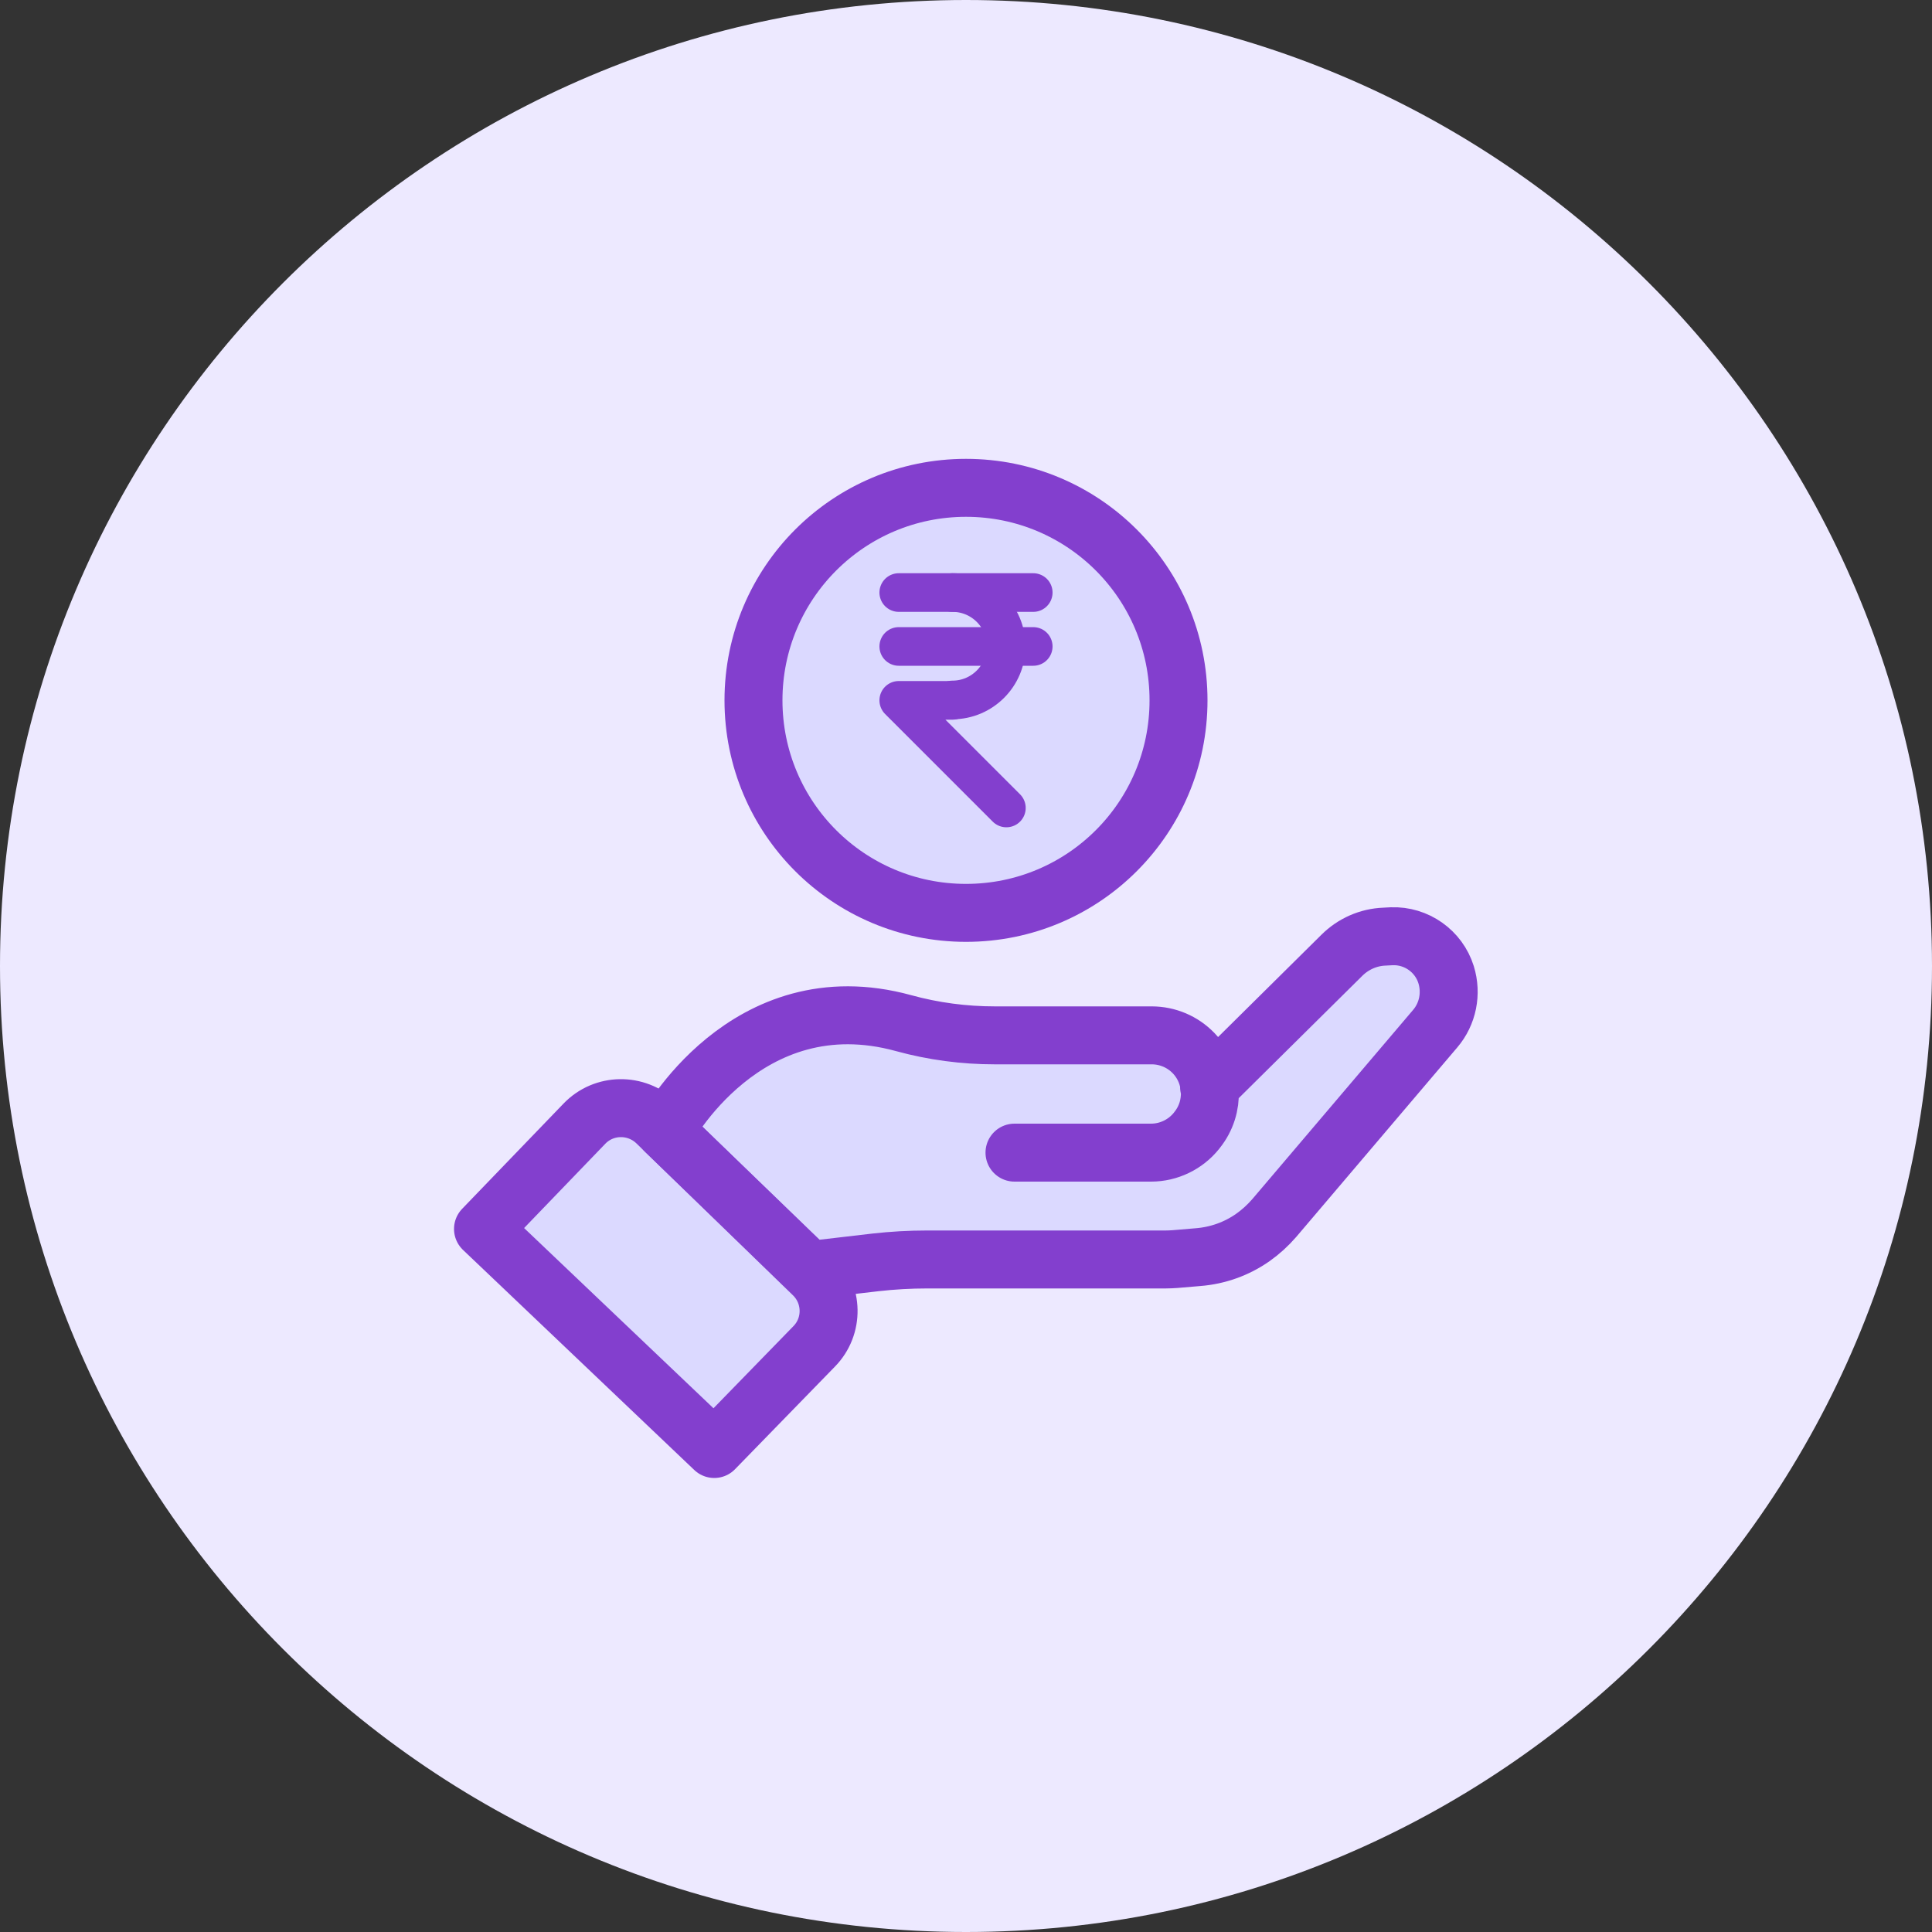 <svg width="100" height="100" viewBox="0 0 100 100" fill="none" xmlns="http://www.w3.org/2000/svg">
<rect x="0" y="0" width="100" height="100" fill="#333333" stroke="none"/>
<g clip-path="url(#clip0_1238_96)">
<path d="M50 100C77.61 100 100 77.61 100 50C100 22.39 77.61 0 50 0C22.39 0 0 22.39 0 50C0 77.61 22.39 100 50 100Z" fill="#EDE9FF"/>
<path d="M74.87 50.45C74.49 49.22 73.33 48.4 72.05 48.46L71.68 48.48C70.85 48.51 70.06 48.86 69.47 49.45L62.6 56.25C62.52 55.63 62.26 55.02 61.79 54.54C61.22 53.95 60.44 53.62 59.62 53.62H51.5C49.91 53.62 48.32 53.42 46.79 52.99C38.68 50.75 34.54 58.38 34.45 58.55L33.99 58.1C32.94 57.09 31.27 57.11 30.26 58.16L25.01 63.61L36.98 75L42.15 69.69C43.17 68.65 43.14 66.98 42.1 65.97L38.33 62.32L41.9 65.77L45.33 65.37C46.22 65.27 47.11 65.22 48 65.22H60.35C60.51 65.22 60.67 65.22 60.83 65.2L62.01 65.1C63.03 65.01 64.01 64.66 64.86 64.08C65.27 63.79 65.65 63.45 65.97 63.07L74.29 53.28C74.95 52.51 75.16 51.45 74.86 50.48V50.45H74.87Z" fill="#DBD9FF"/>
<path d="M50 47.5C56.21 47.5 61.25 42.46 61.25 36.25C61.25 30.04 56.21 25 50 25C43.79 25 38.75 30.04 38.75 36.25C38.75 42.46 43.79 47.5 50 47.5Z" fill="#DBD9FF"/>
<path d="M62.58 56.25L69.45 49.45C70.04 48.86 70.83 48.51 71.66 48.48L72.03 48.46C73.31 48.41 74.47 49.23 74.85 50.45C75.15 51.42 74.94 52.48 74.28 53.25L65.96 63.04C65.63 63.42 65.26 63.76 64.85 64.05C64.01 64.64 63.03 64.99 62 65.07L60.82 65.17C60.66 65.18 60.5 65.19 60.34 65.19H47.99C47.1 65.19 46.2 65.24 45.32 65.34L41.89 65.74L34.43 58.54C34.43 58.54 38.58 50.7 46.78 52.96C48.31 53.38 49.9 53.59 51.49 53.59H59.61C60.43 53.59 61.21 53.92 61.78 54.51C62.83 55.6 62.91 57.31 61.96 58.49L61.93 58.53C61.36 59.24 60.49 59.66 59.58 59.66H52.51" stroke="#833FCE" stroke-width="3" stroke-linecap="round" stroke-linejoin="round"/>
<path d="M36.97 75L42.14 69.69C43.16 68.65 43.13 66.98 42.09 65.97L33.98 58.1C32.93 57.09 31.26 57.11 30.25 58.16L25 63.61L36.97 75Z" stroke="#833FCE" stroke-width="3" stroke-linecap="round" stroke-linejoin="round"/>
<path d="M50 47.25C56.08 47.25 61 42.33 61 36.25C61 30.17 56.08 25.25 50 25.25C43.92 25.25 39 30.17 39 36.25C39 42.33 43.92 47.25 50 47.25Z" stroke="#833FCE" stroke-width="3" stroke-linecap="round" stroke-linejoin="round"/>
<path d="M46.52 30.67H53.48" stroke="#833FCE" stroke-width="2" stroke-linecap="round" stroke-linejoin="round"/>
<path d="M52.09 41.82L46.52 36.25H49.3" stroke="#833FCE" stroke-width="2" stroke-linecap="round" stroke-linejoin="round"/>
<path d="M46.52 33.46H53.48" stroke="#833FCE" stroke-width="2" stroke-linecap="round" stroke-linejoin="round"/>
<path d="M49.3 30.67C50.84 30.67 52.08 31.92 52.08 33.45C52.08 34.98 50.83 36.23 49.3 36.23" stroke="#833FCE" stroke-width="2" stroke-linecap="round" stroke-linejoin="round"/>
</g>
<defs>
<clipPath id="clip0_1238_96">
<rect width="100" height="100" fill="white"/>
</clipPath>
</defs>
</svg>

